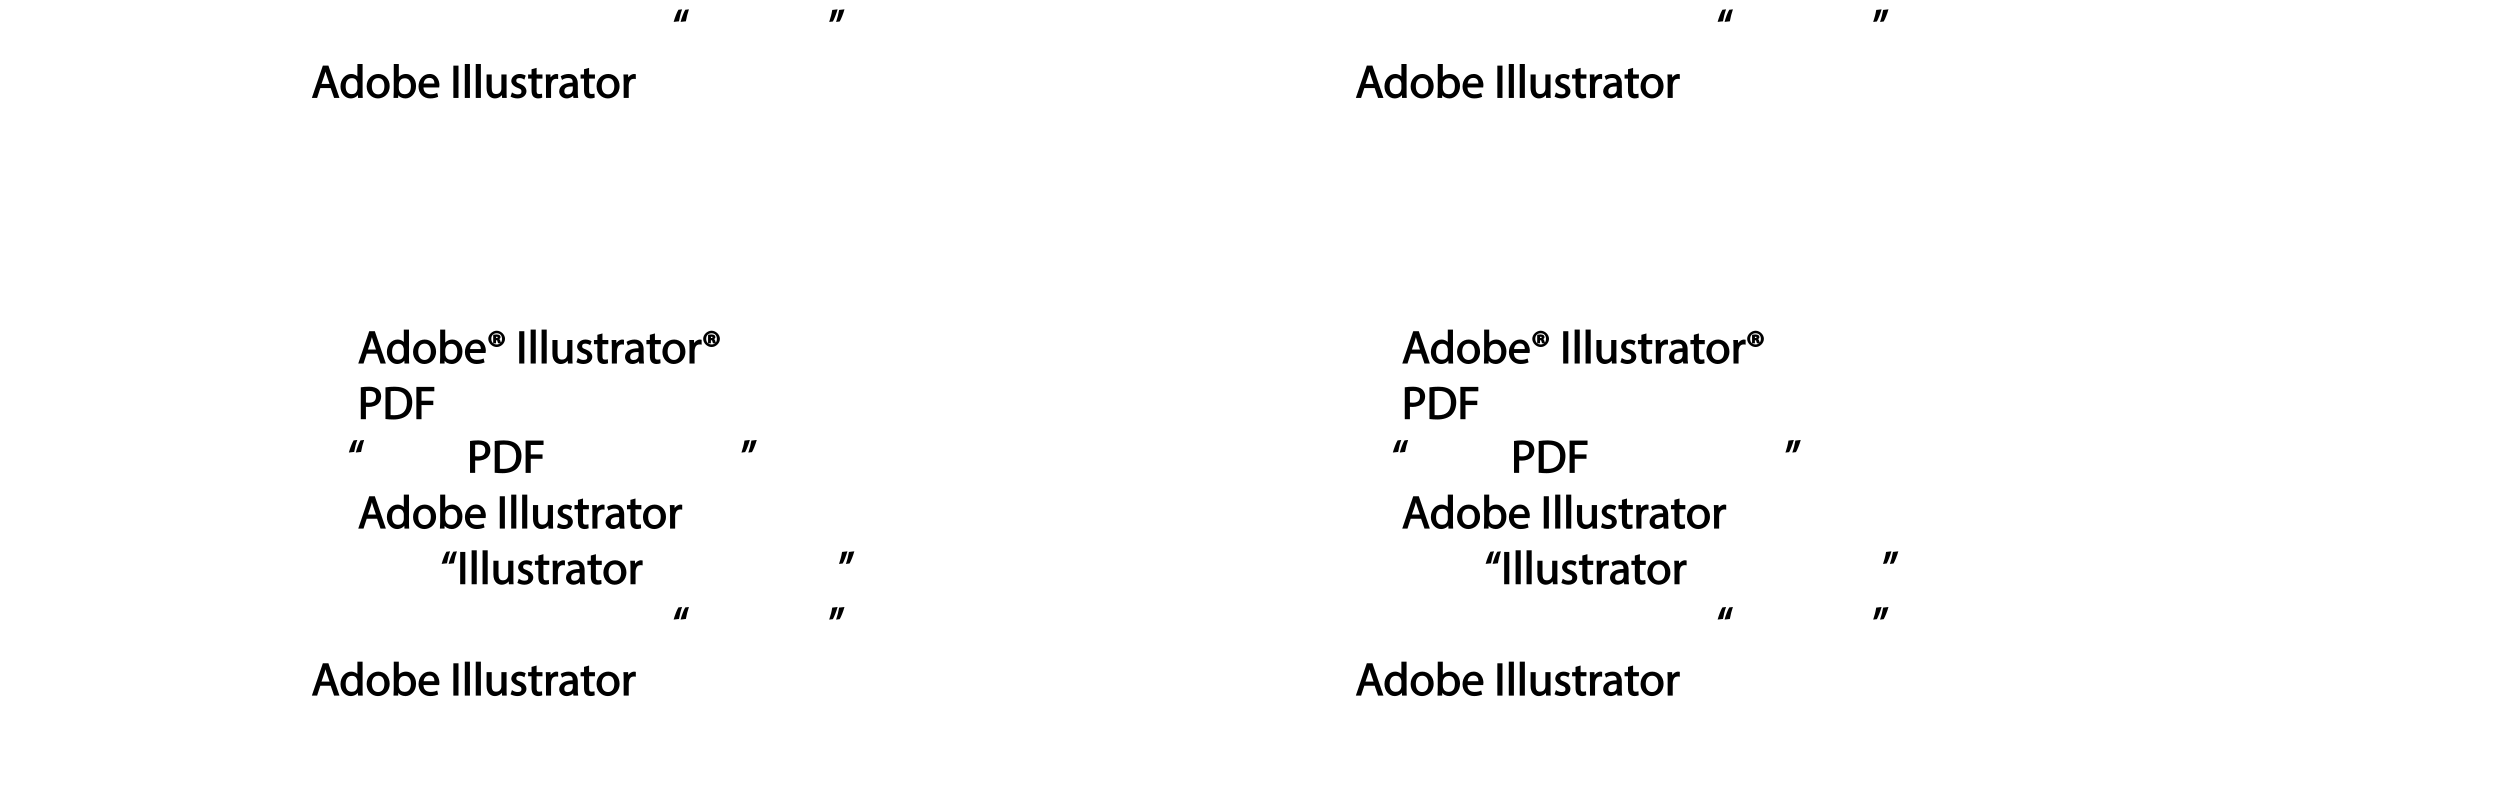 <?xml version="1.0" encoding="UTF-8"?>
<svg xmlns="http://www.w3.org/2000/svg" xmlns:xlink="http://www.w3.org/1999/xlink" width="646.56pt" height="210.03pt" viewBox="0 0 646.56 210.03" version="1.1">
<defs>
<g>
<symbol overflow="visible" id="glyph0-0">
<path style="stroke:none;" d="M 0 0 L 6.125 0 L 6.125 -8.656 L -0.141 -8.656 L -0.141 0 Z M 3.094 -4.969 L 1.219 -7.797 L 4.781 -7.797 L 3 -5.109 Z M 3.453 -4.234 L 5.5 -7.297 L 5.25 -7.391 L 5.25 -1.266 L 5.5 -1.375 L 3.516 -4.328 Z M 1.062 -0.641 L 3 -3.547 L 4.781 -0.859 L 1.219 -0.859 Z M 0.484 -7.297 L 2.469 -4.328 L 0.484 -1.375 L 0.734 -1.266 L 0.734 -7.391 Z M 0.484 -7.297 "/>
</symbol>
<symbol overflow="visible" id="glyph0-1">
<path style="stroke:none;" d=""/>
</symbol>
<symbol overflow="visible" id="glyph0-2">
<path style="stroke:none;" d="M 4.938 -2.672 L 5.859 0 L 7.25 0 L 4.391 -8.359 L 2.953 -8.359 L 0.109 0 L 1.469 0 L 2.297 -2.547 L 4.984 -2.547 Z M 2.562 -3.484 L 3.359 -5.828 C 3.516 -6.328 3.641 -6.812 3.734 -7.156 L 3.547 -7.156 C 3.641 -6.828 3.75 -6.344 3.938 -5.812 L 4.688 -3.625 L 2.609 -3.625 Z M 2.562 -3.484 "/>
</symbol>
<symbol overflow="visible" id="glyph0-3">
<path style="stroke:none;" d="M 4.688 -8.656 L 4.688 -5.312 L 4.891 -5.312 C 4.641 -5.75 3.953 -6.203 3.062 -6.203 C 1.641 -6.203 0.297 -4.891 0.312 -2.953 C 0.312 -1.188 1.531 0.125 2.938 0.125 C 3.891 0.125 4.688 -0.391 4.984 -1.016 L 4.812 -1.016 L 4.859 0 L 6.078 0 C 6.031 -0.531 6.031 -1.109 6.031 -1.625 L 6.031 -8.781 L 4.688 -8.781 Z M 4.688 -2.562 C 4.688 -2.406 4.688 -2.25 4.641 -2.109 C 4.453 -1.312 3.953 -0.984 3.234 -0.984 C 2.094 -0.984 1.656 -1.828 1.656 -3 C 1.656 -4.281 2.172 -5.109 3.266 -5.109 C 4.062 -5.109 4.484 -4.688 4.641 -4.016 C 4.688 -3.891 4.688 -3.703 4.688 -3.578 Z M 4.688 -2.562 "/>
</symbol>
<symbol overflow="visible" id="glyph0-4">
<path style="stroke:none;" d="M 3.344 -6.203 C 1.734 -6.203 0.312 -4.938 0.312 -2.984 C 0.312 -1.156 1.672 0.125 3.234 0.125 C 4.641 0.125 6.266 -0.938 6.266 -3.078 C 6.266 -4.859 5 -6.203 3.344 -6.203 Z M 3.312 -5.141 C 4.562 -5.141 4.906 -4.031 4.906 -3.047 C 4.906 -1.734 4.297 -0.922 3.281 -0.922 C 2.25 -0.922 1.656 -1.75 1.656 -3.031 C 1.656 -4.125 2.062 -5.141 3.312 -5.141 Z M 3.312 -5.141 "/>
</symbol>
<symbol overflow="visible" id="glyph0-5">
<path style="stroke:none;" d="M 1.875 -0.125 L 1.906 -0.953 L 1.734 -0.953 C 2.141 -0.234 2.922 0.125 3.766 0.125 C 5.062 0.125 6.5 -1.031 6.5 -3.109 C 6.516 -4.875 5.359 -6.203 3.922 -6.203 C 2.984 -6.203 2.203 -5.75 1.859 -5.141 L 2.047 -5.141 L 2.047 -8.781 L 0.734 -8.781 L 0.734 -1.625 C 0.734 -1.109 0.703 -0.531 0.672 0 L 1.859 0 Z M 2.047 -3.5 C 2.047 -3.672 2.094 -3.812 2.109 -3.938 C 2.328 -4.734 2.875 -5.094 3.594 -5.094 C 4.719 -5.094 5.172 -4.234 5.172 -3.078 C 5.172 -1.734 4.656 -0.969 3.547 -0.969 C 2.781 -0.969 2.297 -1.344 2.094 -2.078 C 2.078 -2.203 2.047 -2.328 2.047 -2.453 Z M 2.047 -3.5 "/>
</symbol>
<symbol overflow="visible" id="glyph0-6">
<path style="stroke:none;" d="M 5.672 -2.844 C 5.688 -2.953 5.719 -3.125 5.719 -3.344 C 5.719 -4.406 5.078 -6.203 3.188 -6.203 C 1.484 -6.203 0.312 -4.688 0.312 -2.938 C 0.312 -1.188 1.531 0.125 3.312 0.125 C 4.234 0.125 4.875 -0.078 5.391 -0.297 L 5.141 -1.312 C 4.672 -1.094 4.219 -0.953 3.453 -0.953 C 2.406 -0.953 1.625 -1.422 1.594 -2.719 L 5.656 -2.719 Z M 1.609 -3.594 C 1.688 -4.328 2.031 -5.188 3.094 -5.188 C 4.281 -5.188 4.422 -4.266 4.422 -3.734 L 1.625 -3.734 Z M 1.609 -3.594 "/>
</symbol>
<symbol overflow="visible" id="glyph0-7">
<path style="stroke:none;" d="M 2.203 -6.016 L 2.422 -6.016 C 2.672 -6.016 2.656 -6.047 2.688 -5.828 C 2.75 -5.609 2.812 -5.328 2.922 -5.219 L 3.734 -5.219 C 3.531 -5.516 3.531 -5.547 3.469 -5.844 C 3.406 -6.109 3.172 -6.391 3.109 -6.406 L 3.109 -6.25 C 3.219 -6.281 3.516 -6.594 3.516 -6.797 C 3.516 -7 3.391 -7.25 3.281 -7.328 C 3.141 -7.422 2.875 -7.516 2.516 -7.516 C 2.188 -7.516 1.938 -7.484 1.609 -7.422 L 1.609 -5.219 L 2.344 -5.219 L 2.344 -6.016 Z M 2.219 -6.906 C 2.266 -6.906 2.359 -6.922 2.469 -6.922 C 2.766 -6.922 2.75 -6.938 2.75 -6.75 C 2.75 -6.547 2.688 -6.594 2.438 -6.594 L 2.359 -6.594 L 2.359 -6.922 Z M 2.516 -8.484 C 1.391 -8.484 0.344 -7.469 0.344 -6.391 C 0.344 -5.266 1.391 -4.266 2.516 -4.266 C 3.656 -4.266 4.672 -5.266 4.672 -6.391 C 4.672 -7.469 3.656 -8.484 2.516 -8.484 Z M 2.516 -7.828 C 3.391 -7.828 3.891 -7.25 3.891 -6.375 C 3.891 -5.516 3.391 -4.938 2.531 -4.938 C 1.641 -4.938 1.125 -5.516 1.125 -6.391 C 1.125 -7.25 1.641 -7.828 2.516 -7.828 Z M 2.516 -7.828 "/>
</symbol>
<symbol overflow="visible" id="glyph0-8">
<path style="stroke:none;" d="M 0.766 -8.219 L 0.766 0 L 2.094 0 L 2.094 -8.359 L 0.766 -8.359 Z M 0.766 -8.219 "/>
</symbol>
<symbol overflow="visible" id="glyph0-9">
<path style="stroke:none;" d="M 0.875 0 L 2.062 0 L 2.062 -8.781 L 0.734 -8.781 L 0.734 0 Z M 0.875 0 "/>
</symbol>
<symbol overflow="visible" id="glyph0-10">
<path style="stroke:none;" d="M 5.734 -6.078 L 4.531 -6.078 L 4.531 -2.375 C 4.531 -2.188 4.5 -1.984 4.438 -1.844 C 4.25 -1.375 3.906 -1.016 3.188 -1.016 C 2.234 -1.016 2.031 -1.625 2.031 -2.719 L 2.031 -6.078 L 0.703 -6.078 L 0.703 -2.547 C 0.703 -0.5 1.938 0.125 2.844 0.125 C 3.875 0.125 4.578 -0.516 4.828 -0.953 L 4.656 -0.953 L 4.719 0 L 5.922 0 C 5.875 -0.594 5.875 -1.109 5.875 -1.719 L 5.875 -6.078 Z M 5.734 -6.078 "/>
</symbol>
<symbol overflow="visible" id="glyph0-11">
<path style="stroke:none;" d="M 0.359 -0.312 C 0.766 -0.078 1.469 0.125 2.094 0.125 C 3.484 0.125 4.406 -0.734 4.406 -1.75 C 4.406 -2.609 3.75 -3.25 2.75 -3.641 C 1.984 -3.922 1.781 -4.016 1.781 -4.484 C 1.781 -4.922 1.984 -5.141 2.609 -5.141 C 3.156 -5.141 3.469 -4.984 3.859 -4.734 L 4.219 -5.766 C 3.844 -6 3.234 -6.203 2.641 -6.203 C 1.391 -6.203 0.484 -5.297 0.484 -4.375 C 0.484 -3.672 1.125 -2.969 2.172 -2.594 C 2.953 -2.297 3.109 -2.156 3.109 -1.656 C 3.109 -1.172 2.891 -0.922 2.125 -0.922 C 1.594 -0.922 1.141 -1.109 0.656 -1.422 L 0.297 -0.344 Z M 0.359 -0.312 "/>
</symbol>
<symbol overflow="visible" id="glyph0-12">
<path style="stroke:none;" d="M 0.969 -7.328 L 0.969 -6.078 L 0.078 -6.078 L 0.078 -5 L 0.969 -5 L 0.969 -1.969 C 0.969 -1.281 1.109 -0.672 1.422 -0.359 C 1.672 -0.078 2.172 0.125 2.656 0.125 C 3.078 0.125 3.391 0.062 3.734 -0.078 L 3.672 -1.109 C 3.422 -1.047 3.219 -1.016 2.938 -1.016 C 2.359 -1.016 2.281 -1.281 2.281 -2 L 2.281 -5 L 3.797 -5 L 3.797 -6.078 L 2.281 -6.078 L 2.281 -7.781 L 0.969 -7.422 Z M 0.969 -7.328 "/>
</symbol>
<symbol overflow="visible" id="glyph0-13">
<path style="stroke:none;" d="M 0.875 0 L 2.047 0 L 2.047 -3.234 C 2.047 -3.406 2.078 -3.578 2.094 -3.719 C 2.25 -4.516 2.641 -4.938 3.391 -4.938 C 3.531 -4.938 3.641 -4.938 3.875 -4.875 L 3.875 -6.141 C 3.641 -6.188 3.562 -6.203 3.438 -6.203 C 2.734 -6.203 1.953 -5.578 1.734 -4.938 L 1.922 -4.938 L 1.891 -6.078 L 0.672 -6.078 C 0.719 -5.406 0.734 -4.812 0.734 -4.125 L 0.734 0 Z M 0.875 0 "/>
</symbol>
<symbol overflow="visible" id="glyph0-14">
<path style="stroke:none;" d="M 5.188 -0.125 C 5.109 -0.531 5.094 -1.016 5.094 -1.531 L 5.094 -3.703 C 5.094 -4.859 4.531 -6.203 2.75 -6.203 C 2.016 -6.203 1.219 -5.969 0.672 -5.609 L 1.016 -4.656 C 1.578 -5.031 2.047 -5.156 2.594 -5.156 C 3.781 -5.156 3.766 -4.422 3.766 -3.953 C 1.672 -3.969 0.281 -3.078 0.281 -1.672 C 0.281 -0.828 1.016 0.125 2.203 0.125 C 3.031 0.125 3.75 -0.312 4.031 -0.734 L 3.875 -0.734 L 3.953 0 L 5.203 0 Z M 3.797 -2.094 C 3.797 -1.984 3.766 -1.859 3.734 -1.75 C 3.562 -1.266 3.234 -0.906 2.469 -0.906 C 1.938 -0.906 1.609 -1.109 1.609 -1.781 C 1.609 -2.922 2.781 -2.984 3.797 -2.969 Z M 3.797 -2.094 "/>
</symbol>
<symbol overflow="visible" id="glyph0-15">
<path style="stroke:none;" d="M 0.906 0 L 2.094 0 L 2.094 -3.203 C 2.203 -3.188 2.484 -3.172 2.797 -3.172 C 3.812 -3.172 4.812 -3.5 5.359 -4.094 C 5.766 -4.516 6.031 -5.188 6.031 -5.922 C 6.031 -6.641 5.719 -7.312 5.281 -7.703 C 4.797 -8.141 3.953 -8.406 2.922 -8.406 C 2.078 -8.406 1.422 -8.344 0.766 -8.25 L 0.766 0 Z M 1.953 -7.234 C 2.141 -7.281 2.484 -7.312 2.938 -7.312 C 4.094 -7.312 4.703 -6.938 4.703 -5.875 C 4.703 -4.75 4.078 -4.266 2.812 -4.266 C 2.469 -4.266 2.188 -4.297 2.094 -4.312 L 2.094 -7.266 Z M 1.953 -7.234 "/>
</symbol>
<symbol overflow="visible" id="glyph0-16">
<path style="stroke:none;" d="M 0.906 -0.031 C 1.438 0.031 2.062 0.078 2.812 0.078 C 4.375 0.078 5.719 -0.375 6.484 -1.125 C 7.234 -1.875 7.688 -3.047 7.688 -4.375 C 7.688 -5.672 7.219 -6.703 6.5 -7.375 C 5.797 -8.031 4.625 -8.406 3.125 -8.406 C 2.297 -8.406 1.547 -8.344 0.766 -8.234 L 0.766 -0.031 Z M 1.953 -7.219 C 2.234 -7.266 2.641 -7.312 3.188 -7.312 C 5.391 -7.312 6.328 -6.234 6.312 -4.328 C 6.312 -2.141 5.25 -1.031 3.016 -1.031 C 2.609 -1.031 2.219 -1.047 2.094 -1.062 L 2.094 -7.234 Z M 1.953 -7.219 "/>
</symbol>
<symbol overflow="visible" id="glyph0-17">
<path style="stroke:none;" d="M 0.906 0 L 2.094 0 L 2.094 -3.656 L 5.141 -3.656 L 5.141 -4.781 L 2.094 -4.781 L 2.094 -7.219 L 5.406 -7.219 L 5.406 -8.359 L 0.766 -8.359 L 0.766 0 Z M 0.906 0 "/>
</symbol>
<symbol overflow="visible" id="glyph0-18">
<path style="stroke:none;" d="M 1.625 -5.547 C 1.766 -6.406 2.078 -7.641 2.406 -8.516 L 1.453 -8.406 C 1.094 -7.828 0.547 -6.438 0.219 -5.266 L 1.609 -5.422 Z M 3.406 -5.547 C 3.547 -6.406 3.859 -7.641 4.172 -8.516 L 3.234 -8.406 C 2.875 -7.828 2.312 -6.438 2.016 -5.266 L 3.391 -5.422 Z M 3.406 -5.547 "/>
</symbol>
<symbol overflow="visible" id="glyph0-19">
<path style="stroke:none;" d="M 0.969 -8.25 C 0.844 -7.375 0.516 -6.125 0.203 -5.25 L 1.156 -5.375 C 1.5 -5.969 2.047 -7.344 2.375 -8.516 L 1 -8.359 Z M 2.75 -8.25 C 2.609 -7.375 2.297 -6.125 1.984 -5.25 L 2.922 -5.375 C 3.281 -5.969 3.828 -7.344 4.156 -8.516 L 2.766 -8.359 Z M 2.75 -8.25 "/>
</symbol>
</g>
</defs>
<g id="surface1">
<g style="fill:rgb(0%,0%,0%);fill-opacity:1;">
  <use xlink:href="#glyph0-1" x="90" y="94.017"/>
  <use xlink:href="#glyph0-2" x="92.544" y="94.017"/>
</g>
<g style="fill:rgb(0%,0%,0%);fill-opacity:1;">
  <use xlink:href="#glyph0-3" x="99.744" y="94.017"/>
  <use xlink:href="#glyph0-4" x="106.512" y="94.017"/>
  <use xlink:href="#glyph0-5" x="113.1" y="94.017"/>
  <use xlink:href="#glyph0-6" x="119.928" y="94.017"/>
  <use xlink:href="#glyph0-7" x="125.94" y="94.017"/>
  <use xlink:href="#glyph0-1" x="130.968" y="94.017"/>
  <use xlink:href="#glyph0-8" x="133.512" y="94.017"/>
</g>
<g style="fill:rgb(0%,0%,0%);fill-opacity:1;">
  <use xlink:href="#glyph0-9" x="136.5" y="94.017"/>
  <use xlink:href="#glyph0-9" x="139.332" y="94.017"/>
  <use xlink:href="#glyph0-10" x="142.164" y="94.017"/>
  <use xlink:href="#glyph0-11" x="148.776" y="94.017"/>
  <use xlink:href="#glyph0-12" x="153.528" y="94.017"/>
  <use xlink:href="#glyph0-13" x="157.5" y="94.017"/>
</g>
<g style="fill:rgb(0%,0%,0%);fill-opacity:1;">
  <use xlink:href="#glyph0-14" x="161.364" y="94.017"/>
</g>
<g style="fill:rgb(0%,0%,0%);fill-opacity:1;">
  <use xlink:href="#glyph0-12" x="167.1" y="94.017"/>
</g>
<g style="fill:rgb(0%,0%,0%);fill-opacity:1;">
  <use xlink:href="#glyph0-4" x="171" y="94.017"/>
  <use xlink:href="#glyph0-13" x="177.588" y="94.017"/>
  <use xlink:href="#glyph0-7" x="181.512" y="94.017"/>
  <use xlink:href="#glyph0-1" x="186.54" y="94.017"/>
</g>
<g style="fill:rgb(0%,0%,0%);fill-opacity:1;">
  <use xlink:href="#glyph0-1" x="90" y="108.417"/>
  <use xlink:href="#glyph0-15" x="92.544" y="108.417"/>
  <use xlink:href="#glyph0-16" x="98.928" y="108.417"/>
  <use xlink:href="#glyph0-17" x="106.92" y="108.417"/>
  <use xlink:href="#glyph0-1" x="112.764" y="108.417"/>
</g>
<g style="fill:rgb(0%,0%,0%);fill-opacity:1;">
  <use xlink:href="#glyph0-18" x="90" y="122.301"/>
</g>
<g style="fill:rgb(0%,0%,0%);fill-opacity:1;">
  <use xlink:href="#glyph0-1" x="118.248" y="122.301"/>
  <use xlink:href="#glyph0-15" x="120.792" y="122.301"/>
  <use xlink:href="#glyph0-16" x="127.176" y="122.301"/>
  <use xlink:href="#glyph0-17" x="135.168" y="122.301"/>
  <use xlink:href="#glyph0-1" x="141.012" y="122.301"/>
</g>
<g style="fill:rgb(0%,0%,0%);fill-opacity:1;">
  <use xlink:href="#glyph0-19" x="191.556" y="122.301"/>
</g>
<g style="fill:rgb(0%,0%,0%);fill-opacity:1;">
  <use xlink:href="#glyph0-1" x="90" y="136.701"/>
  <use xlink:href="#glyph0-2" x="92.544" y="136.701"/>
</g>
<g style="fill:rgb(0%,0%,0%);fill-opacity:1;">
  <use xlink:href="#glyph0-3" x="99.744" y="136.701"/>
  <use xlink:href="#glyph0-4" x="106.512" y="136.701"/>
  <use xlink:href="#glyph0-5" x="113.1" y="136.701"/>
  <use xlink:href="#glyph0-6" x="119.928" y="136.701"/>
  <use xlink:href="#glyph0-1" x="125.94" y="136.701"/>
  <use xlink:href="#glyph0-8" x="128.484" y="136.701"/>
</g>
<g style="fill:rgb(0%,0%,0%);fill-opacity:1;">
  <use xlink:href="#glyph0-9" x="131.472" y="136.701"/>
  <use xlink:href="#glyph0-9" x="134.304" y="136.701"/>
  <use xlink:href="#glyph0-10" x="137.136" y="136.701"/>
  <use xlink:href="#glyph0-11" x="143.748" y="136.701"/>
  <use xlink:href="#glyph0-12" x="148.5" y="136.701"/>
  <use xlink:href="#glyph0-13" x="152.472" y="136.701"/>
</g>
<g style="fill:rgb(0%,0%,0%);fill-opacity:1;">
  <use xlink:href="#glyph0-14" x="156.336" y="136.701"/>
</g>
<g style="fill:rgb(0%,0%,0%);fill-opacity:1;">
  <use xlink:href="#glyph0-12" x="162.072" y="136.701"/>
</g>
<g style="fill:rgb(0%,0%,0%);fill-opacity:1;">
  <use xlink:href="#glyph0-4" x="165.972" y="136.701"/>
  <use xlink:href="#glyph0-13" x="172.56" y="136.701"/>
  <use xlink:href="#glyph0-1" x="176.484" y="136.701"/>
</g>
<g style="fill:rgb(0%,0%,0%);fill-opacity:1;">
  <use xlink:href="#glyph0-18" x="114" y="151.101"/>
  <use xlink:href="#glyph0-8" x="118.248" y="151.101"/>
</g>
<g style="fill:rgb(0%,0%,0%);fill-opacity:1;">
  <use xlink:href="#glyph0-9" x="121.236" y="151.101"/>
  <use xlink:href="#glyph0-9" x="124.068" y="151.101"/>
  <use xlink:href="#glyph0-10" x="126.9" y="151.101"/>
  <use xlink:href="#glyph0-11" x="133.512" y="151.101"/>
  <use xlink:href="#glyph0-12" x="138.264" y="151.101"/>
  <use xlink:href="#glyph0-13" x="142.236" y="151.101"/>
</g>
<g style="fill:rgb(0%,0%,0%);fill-opacity:1;">
  <use xlink:href="#glyph0-14" x="146.101" y="151.101"/>
</g>
<g style="fill:rgb(0%,0%,0%);fill-opacity:1;">
  <use xlink:href="#glyph0-12" x="151.837" y="151.101"/>
</g>
<g style="fill:rgb(0%,0%,0%);fill-opacity:1;">
  <use xlink:href="#glyph0-4" x="155.736" y="151.101"/>
  <use xlink:href="#glyph0-13" x="162.324" y="151.101"/>
  <use xlink:href="#glyph0-1" x="166.248" y="151.101"/>
</g>
<g style="fill:rgb(0%,0%,0%);fill-opacity:1;">
  <use xlink:href="#glyph0-19" x="216.792" y="151.101"/>
</g>
<g style="fill:rgb(0%,0%,0%);fill-opacity:1;">
  <use xlink:href="#glyph0-18" x="174" y="165.501"/>
</g>
<g style="fill:rgb(0%,0%,0%);fill-opacity:1;">
  <use xlink:href="#glyph0-19" x="214.248" y="165.501"/>
</g>
<g style="fill:rgb(0%,0%,0%);fill-opacity:1;">
  <use xlink:href="#glyph0-1" x="78" y="179.901"/>
  <use xlink:href="#glyph0-2" x="80.544" y="179.901"/>
</g>
<g style="fill:rgb(0%,0%,0%);fill-opacity:1;">
  <use xlink:href="#glyph0-3" x="87.744" y="179.901"/>
  <use xlink:href="#glyph0-4" x="94.512" y="179.901"/>
  <use xlink:href="#glyph0-5" x="101.1" y="179.901"/>
  <use xlink:href="#glyph0-6" x="107.928" y="179.901"/>
  <use xlink:href="#glyph0-1" x="113.94" y="179.901"/>
  <use xlink:href="#glyph0-8" x="116.484" y="179.901"/>
</g>
<g style="fill:rgb(0%,0%,0%);fill-opacity:1;">
  <use xlink:href="#glyph0-9" x="119.473" y="179.901"/>
  <use xlink:href="#glyph0-9" x="122.305" y="179.901"/>
  <use xlink:href="#glyph0-10" x="125.137" y="179.901"/>
  <use xlink:href="#glyph0-11" x="131.749" y="179.901"/>
  <use xlink:href="#glyph0-12" x="136.501" y="179.901"/>
  <use xlink:href="#glyph0-13" x="140.473" y="179.901"/>
</g>
<g style="fill:rgb(0%,0%,0%);fill-opacity:1;">
  <use xlink:href="#glyph0-14" x="144.337" y="179.901"/>
</g>
<g style="fill:rgb(0%,0%,0%);fill-opacity:1;">
  <use xlink:href="#glyph0-12" x="150.073" y="179.901"/>
</g>
<g style="fill:rgb(0%,0%,0%);fill-opacity:1;">
  <use xlink:href="#glyph0-4" x="153.973" y="179.901"/>
  <use xlink:href="#glyph0-13" x="160.561" y="179.901"/>
  <use xlink:href="#glyph0-1" x="164.485" y="179.901"/>
</g>
<g style="fill:rgb(0%,0%,0%);fill-opacity:1;">
  <use xlink:href="#glyph0-18" x="174" y="10.931"/>
</g>
<g style="fill:rgb(0%,0%,0%);fill-opacity:1;">
  <use xlink:href="#glyph0-19" x="214.248" y="10.931"/>
</g>
<g style="fill:rgb(0%,0%,0%);fill-opacity:1;">
  <use xlink:href="#glyph0-1" x="78" y="25.331"/>
  <use xlink:href="#glyph0-2" x="80.544" y="25.331"/>
</g>
<g style="fill:rgb(0%,0%,0%);fill-opacity:1;">
  <use xlink:href="#glyph0-3" x="87.744" y="25.331"/>
  <use xlink:href="#glyph0-4" x="94.512" y="25.331"/>
  <use xlink:href="#glyph0-5" x="101.1" y="25.331"/>
  <use xlink:href="#glyph0-6" x="107.928" y="25.331"/>
  <use xlink:href="#glyph0-1" x="113.94" y="25.331"/>
  <use xlink:href="#glyph0-8" x="116.484" y="25.331"/>
</g>
<g style="fill:rgb(0%,0%,0%);fill-opacity:1;">
  <use xlink:href="#glyph0-9" x="119.472" y="25.331"/>
  <use xlink:href="#glyph0-9" x="122.304" y="25.331"/>
  <use xlink:href="#glyph0-10" x="125.136" y="25.331"/>
  <use xlink:href="#glyph0-11" x="131.748" y="25.331"/>
  <use xlink:href="#glyph0-12" x="136.5" y="25.331"/>
  <use xlink:href="#glyph0-13" x="140.472" y="25.331"/>
</g>
<g style="fill:rgb(0%,0%,0%);fill-opacity:1;">
  <use xlink:href="#glyph0-14" x="144.337" y="25.331"/>
</g>
<g style="fill:rgb(0%,0%,0%);fill-opacity:1;">
  <use xlink:href="#glyph0-12" x="150.072" y="25.331"/>
</g>
<g style="fill:rgb(0%,0%,0%);fill-opacity:1;">
  <use xlink:href="#glyph0-4" x="153.972" y="25.331"/>
  <use xlink:href="#glyph0-13" x="160.56" y="25.331"/>
  <use xlink:href="#glyph0-1" x="164.484" y="25.331"/>
</g>
<g style="fill:rgb(0%,0%,0%);fill-opacity:1;">
  <use xlink:href="#glyph0-1" x="360" y="94.017"/>
  <use xlink:href="#glyph0-2" x="362.544" y="94.017"/>
</g>
<g style="fill:rgb(0%,0%,0%);fill-opacity:1;">
  <use xlink:href="#glyph0-3" x="369.744" y="94.017"/>
  <use xlink:href="#glyph0-4" x="376.512" y="94.017"/>
  <use xlink:href="#glyph0-5" x="383.1" y="94.017"/>
  <use xlink:href="#glyph0-6" x="389.928" y="94.017"/>
  <use xlink:href="#glyph0-7" x="395.94" y="94.017"/>
  <use xlink:href="#glyph0-1" x="400.968" y="94.017"/>
  <use xlink:href="#glyph0-8" x="403.512" y="94.017"/>
</g>
<g style="fill:rgb(0%,0%,0%);fill-opacity:1;">
  <use xlink:href="#glyph0-9" x="406.5" y="94.017"/>
  <use xlink:href="#glyph0-9" x="409.332" y="94.017"/>
  <use xlink:href="#glyph0-10" x="412.164" y="94.017"/>
  <use xlink:href="#glyph0-11" x="418.776" y="94.017"/>
  <use xlink:href="#glyph0-12" x="423.528" y="94.017"/>
  <use xlink:href="#glyph0-13" x="427.5" y="94.017"/>
</g>
<g style="fill:rgb(0%,0%,0%);fill-opacity:1;">
  <use xlink:href="#glyph0-14" x="431.364" y="94.017"/>
</g>
<g style="fill:rgb(0%,0%,0%);fill-opacity:1;">
  <use xlink:href="#glyph0-12" x="437.1" y="94.017"/>
</g>
<g style="fill:rgb(0%,0%,0%);fill-opacity:1;">
  <use xlink:href="#glyph0-4" x="441" y="94.017"/>
  <use xlink:href="#glyph0-13" x="447.588" y="94.017"/>
  <use xlink:href="#glyph0-7" x="451.512" y="94.017"/>
  <use xlink:href="#glyph0-1" x="456.54" y="94.017"/>
</g>
<g style="fill:rgb(0%,0%,0%);fill-opacity:1;">
  <use xlink:href="#glyph0-1" x="360" y="108.417"/>
  <use xlink:href="#glyph0-15" x="362.544" y="108.417"/>
  <use xlink:href="#glyph0-16" x="368.928" y="108.417"/>
  <use xlink:href="#glyph0-17" x="376.92" y="108.417"/>
  <use xlink:href="#glyph0-1" x="382.764" y="108.417"/>
</g>
<g style="fill:rgb(0%,0%,0%);fill-opacity:1;">
  <use xlink:href="#glyph0-18" x="360" y="122.301"/>
</g>
<g style="fill:rgb(0%,0%,0%);fill-opacity:1;">
  <use xlink:href="#glyph0-1" x="388.248" y="122.301"/>
  <use xlink:href="#glyph0-15" x="390.792" y="122.301"/>
  <use xlink:href="#glyph0-16" x="397.176" y="122.301"/>
  <use xlink:href="#glyph0-17" x="405.168" y="122.301"/>
  <use xlink:href="#glyph0-1" x="411.012" y="122.301"/>
</g>
<g style="fill:rgb(0%,0%,0%);fill-opacity:1;">
  <use xlink:href="#glyph0-19" x="461.556" y="122.301"/>
</g>
<g style="fill:rgb(0%,0%,0%);fill-opacity:1;">
  <use xlink:href="#glyph0-1" x="360" y="136.701"/>
  <use xlink:href="#glyph0-2" x="362.544" y="136.701"/>
</g>
<g style="fill:rgb(0%,0%,0%);fill-opacity:1;">
  <use xlink:href="#glyph0-3" x="369.744" y="136.701"/>
  <use xlink:href="#glyph0-4" x="376.512" y="136.701"/>
  <use xlink:href="#glyph0-5" x="383.1" y="136.701"/>
  <use xlink:href="#glyph0-6" x="389.928" y="136.701"/>
  <use xlink:href="#glyph0-1" x="395.94" y="136.701"/>
  <use xlink:href="#glyph0-8" x="398.484" y="136.701"/>
</g>
<g style="fill:rgb(0%,0%,0%);fill-opacity:1;">
  <use xlink:href="#glyph0-9" x="401.472" y="136.701"/>
  <use xlink:href="#glyph0-9" x="404.304" y="136.701"/>
  <use xlink:href="#glyph0-10" x="407.136" y="136.701"/>
  <use xlink:href="#glyph0-11" x="413.748" y="136.701"/>
  <use xlink:href="#glyph0-12" x="418.5" y="136.701"/>
  <use xlink:href="#glyph0-13" x="422.472" y="136.701"/>
</g>
<g style="fill:rgb(0%,0%,0%);fill-opacity:1;">
  <use xlink:href="#glyph0-14" x="426.336" y="136.701"/>
</g>
<g style="fill:rgb(0%,0%,0%);fill-opacity:1;">
  <use xlink:href="#glyph0-12" x="432.072" y="136.701"/>
</g>
<g style="fill:rgb(0%,0%,0%);fill-opacity:1;">
  <use xlink:href="#glyph0-4" x="435.972" y="136.701"/>
  <use xlink:href="#glyph0-13" x="442.56" y="136.701"/>
  <use xlink:href="#glyph0-1" x="446.484" y="136.701"/>
</g>
<g style="fill:rgb(0%,0%,0%);fill-opacity:1;">
  <use xlink:href="#glyph0-18" x="384" y="151.101"/>
  <use xlink:href="#glyph0-8" x="388.248" y="151.101"/>
</g>
<g style="fill:rgb(0%,0%,0%);fill-opacity:1;">
  <use xlink:href="#glyph0-9" x="391.236" y="151.101"/>
  <use xlink:href="#glyph0-9" x="394.068" y="151.101"/>
  <use xlink:href="#glyph0-10" x="396.9" y="151.101"/>
  <use xlink:href="#glyph0-11" x="403.512" y="151.101"/>
  <use xlink:href="#glyph0-12" x="408.264" y="151.101"/>
  <use xlink:href="#glyph0-13" x="412.236" y="151.101"/>
</g>
<g style="fill:rgb(0%,0%,0%);fill-opacity:1;">
  <use xlink:href="#glyph0-14" x="416.101" y="151.101"/>
</g>
<g style="fill:rgb(0%,0%,0%);fill-opacity:1;">
  <use xlink:href="#glyph0-12" x="421.837" y="151.101"/>
</g>
<g style="fill:rgb(0%,0%,0%);fill-opacity:1;">
  <use xlink:href="#glyph0-4" x="425.736" y="151.101"/>
  <use xlink:href="#glyph0-13" x="432.324" y="151.101"/>
  <use xlink:href="#glyph0-1" x="436.248" y="151.101"/>
</g>
<g style="fill:rgb(0%,0%,0%);fill-opacity:1;">
  <use xlink:href="#glyph0-19" x="486.792" y="151.101"/>
</g>
<g style="fill:rgb(0%,0%,0%);fill-opacity:1;">
  <use xlink:href="#glyph0-18" x="444" y="165.501"/>
</g>
<g style="fill:rgb(0%,0%,0%);fill-opacity:1;">
  <use xlink:href="#glyph0-19" x="484.248" y="165.501"/>
</g>
<g style="fill:rgb(0%,0%,0%);fill-opacity:1;">
  <use xlink:href="#glyph0-1" x="348" y="179.901"/>
  <use xlink:href="#glyph0-2" x="350.544" y="179.901"/>
</g>
<g style="fill:rgb(0%,0%,0%);fill-opacity:1;">
  <use xlink:href="#glyph0-3" x="357.744" y="179.901"/>
  <use xlink:href="#glyph0-4" x="364.512" y="179.901"/>
  <use xlink:href="#glyph0-5" x="371.1" y="179.901"/>
  <use xlink:href="#glyph0-6" x="377.928" y="179.901"/>
  <use xlink:href="#glyph0-1" x="383.94" y="179.901"/>
  <use xlink:href="#glyph0-8" x="386.484" y="179.901"/>
</g>
<g style="fill:rgb(0%,0%,0%);fill-opacity:1;">
  <use xlink:href="#glyph0-9" x="389.473" y="179.901"/>
  <use xlink:href="#glyph0-9" x="392.305" y="179.901"/>
  <use xlink:href="#glyph0-10" x="395.137" y="179.901"/>
  <use xlink:href="#glyph0-11" x="401.749" y="179.901"/>
  <use xlink:href="#glyph0-12" x="406.501" y="179.901"/>
  <use xlink:href="#glyph0-13" x="410.473" y="179.901"/>
</g>
<g style="fill:rgb(0%,0%,0%);fill-opacity:1;">
  <use xlink:href="#glyph0-14" x="414.337" y="179.901"/>
</g>
<g style="fill:rgb(0%,0%,0%);fill-opacity:1;">
  <use xlink:href="#glyph0-12" x="420.073" y="179.901"/>
</g>
<g style="fill:rgb(0%,0%,0%);fill-opacity:1;">
  <use xlink:href="#glyph0-4" x="423.973" y="179.901"/>
  <use xlink:href="#glyph0-13" x="430.561" y="179.901"/>
  <use xlink:href="#glyph0-1" x="434.485" y="179.901"/>
</g>
<g style="fill:rgb(0%,0%,0%);fill-opacity:1;">
  <use xlink:href="#glyph0-18" x="444" y="10.931"/>
</g>
<g style="fill:rgb(0%,0%,0%);fill-opacity:1;">
  <use xlink:href="#glyph0-19" x="484.248" y="10.931"/>
</g>
<g style="fill:rgb(0%,0%,0%);fill-opacity:1;">
  <use xlink:href="#glyph0-1" x="348" y="25.331"/>
  <use xlink:href="#glyph0-2" x="350.544" y="25.331"/>
</g>
<g style="fill:rgb(0%,0%,0%);fill-opacity:1;">
  <use xlink:href="#glyph0-3" x="357.744" y="25.331"/>
  <use xlink:href="#glyph0-4" x="364.512" y="25.331"/>
  <use xlink:href="#glyph0-5" x="371.1" y="25.331"/>
  <use xlink:href="#glyph0-6" x="377.928" y="25.331"/>
  <use xlink:href="#glyph0-1" x="383.94" y="25.331"/>
  <use xlink:href="#glyph0-8" x="386.484" y="25.331"/>
</g>
<g style="fill:rgb(0%,0%,0%);fill-opacity:1;">
  <use xlink:href="#glyph0-9" x="389.472" y="25.331"/>
  <use xlink:href="#glyph0-9" x="392.304" y="25.331"/>
  <use xlink:href="#glyph0-10" x="395.136" y="25.331"/>
  <use xlink:href="#glyph0-11" x="401.748" y="25.331"/>
  <use xlink:href="#glyph0-12" x="406.5" y="25.331"/>
  <use xlink:href="#glyph0-13" x="410.472" y="25.331"/>
</g>
<g style="fill:rgb(0%,0%,0%);fill-opacity:1;">
  <use xlink:href="#glyph0-14" x="414.337" y="25.331"/>
</g>
<g style="fill:rgb(0%,0%,0%);fill-opacity:1;">
  <use xlink:href="#glyph0-12" x="420.072" y="25.331"/>
</g>
<g style="fill:rgb(0%,0%,0%);fill-opacity:1;">
  <use xlink:href="#glyph0-4" x="423.972" y="25.331"/>
  <use xlink:href="#glyph0-13" x="430.56" y="25.331"/>
  <use xlink:href="#glyph0-1" x="434.484" y="25.331"/>
</g>
</g>
</svg>

